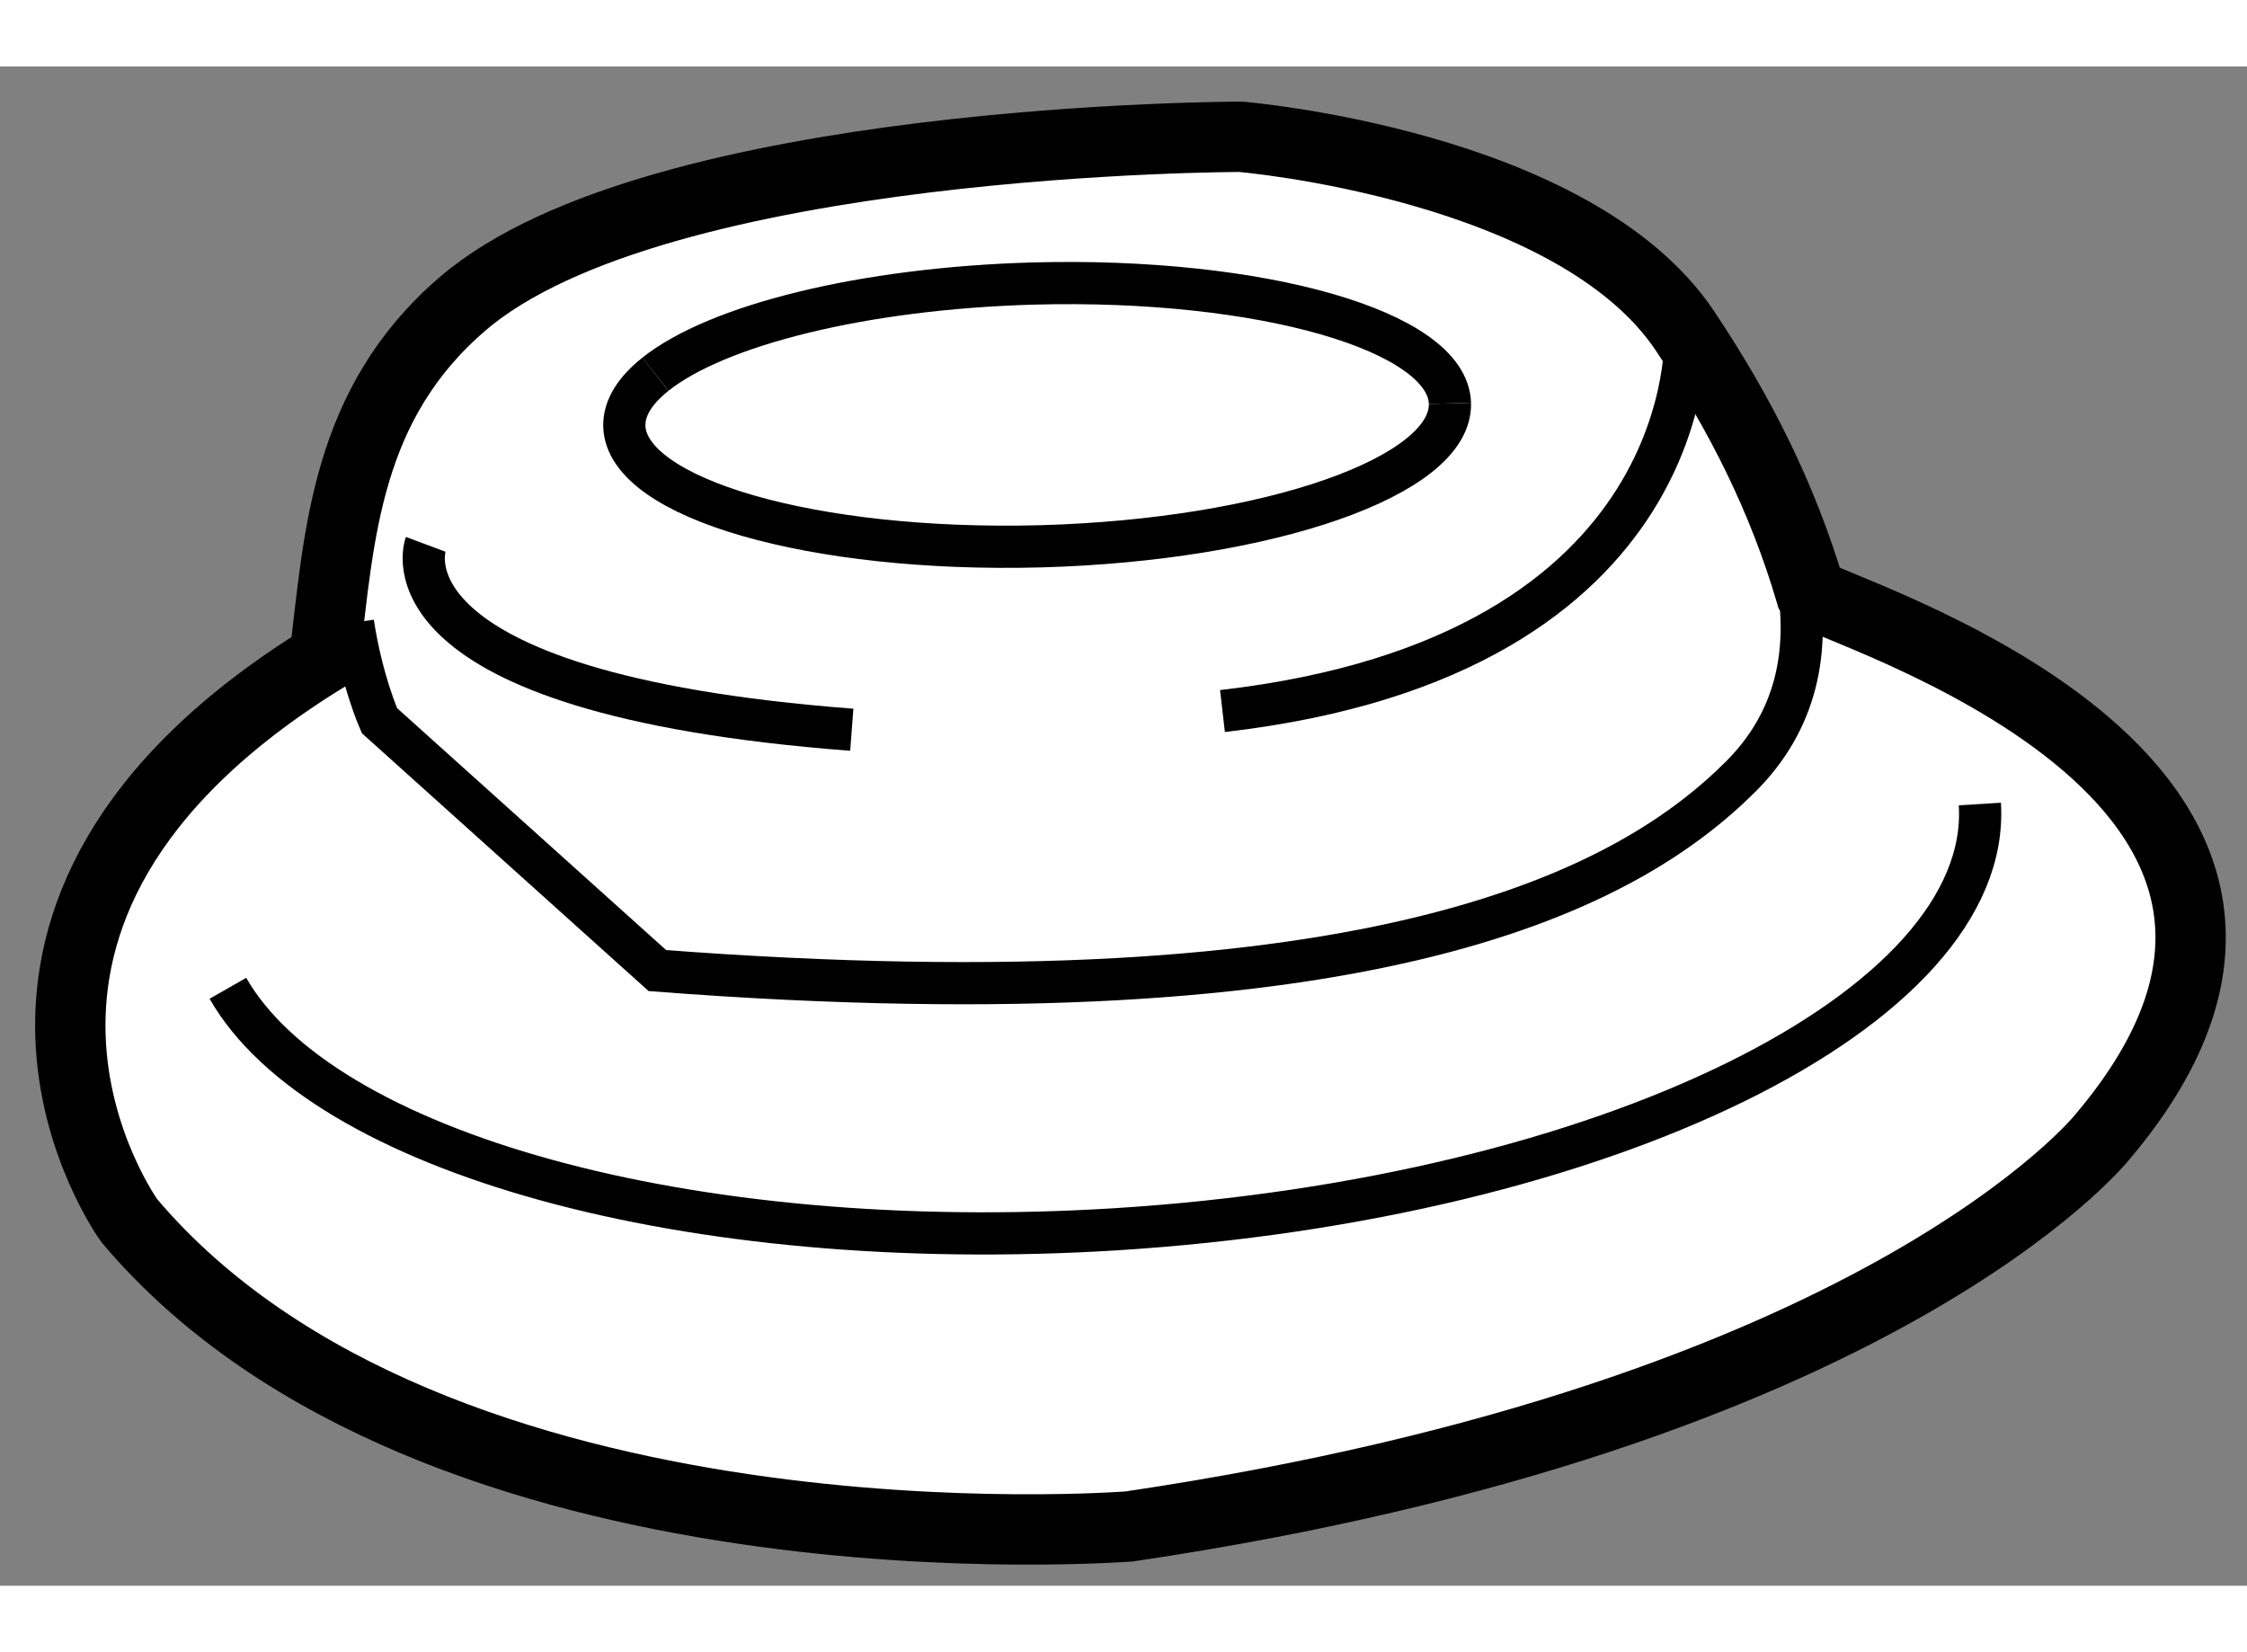 <?xml version="1.0" encoding="utf-8"?>
<!-- Generator: Adobe Illustrator 15.1.0, SVG Export Plug-In . SVG Version: 6.00 Build 0)  -->
<!DOCTYPE svg PUBLIC "-//W3C//DTD SVG 1.1//EN" "http://www.w3.org/Graphics/SVG/1.1/DTD/svg11.dtd">
<svg version="1.1" xmlns="http://www.w3.org/2000/svg" xmlns:xlink="http://www.w3.org/1999/xlink" x="0px" y="0px" width="244.8px"
	 height="180px" viewBox="118.028 124.476 15.973 10.8" enable-background="new 0 0 244.8 180" xml:space="preserve">
	
<rect x="118.028" y="124.476" width="15.973" height="10.8" fill="#808080" stroke="none"/>
	
<g><path fill="#FFFFFF" stroke="#000000" stroke-width="0.5" d="M120.335,128.68c0.105-0.875,0.15-1.805,0.983-2.518
			c1.383-1.186,5.53-1.186,5.53-1.186s2.371,0.197,3.16,1.383c0.396,0.594,0.692,1.186,0.89,1.854
			c0.098,0.121,4.247,1.309,2.073,3.875c0,0-1.579,1.975-6.913,2.766c-0.003,0-4.938,0.395-7.11-2.172
			C118.948,132.682,117.368,130.508,120.335,128.68z"></path><path fill="none" stroke="#000000" stroke-width="0.3" d="M130.8,128.09c0.099,0.543,0,1.035-0.396,1.432
			c-0.79,0.789-2.568,1.775-7.703,1.381l-1.976-1.777c0,0-0.125-0.281-0.188-0.695"></path><path fill="none" stroke="#000000" stroke-width="0.3" d="M128.335,126.871c0.014,0.518-1.289,0.971-2.909,1.016
			c-1.62,0.043-2.945-0.34-2.96-0.854c-0.003-0.129,0.076-0.254,0.221-0.369"></path><path fill="none" stroke="#000000" stroke-width="0.3" d="M122.687,126.664c0.436-0.348,1.473-0.611,2.688-0.645
			c1.62-0.043,2.946,0.338,2.96,0.852"></path><path fill="none" stroke="#000000" stroke-width="0.3" d="M121.054,127.873c0,0-0.395,1.057,3.029,1.318"></path><path fill="none" stroke="#000000" stroke-width="0.3" d="M130.009,126.359c0,0,0.134,2.305-3.291,2.699"></path><path fill="none" stroke="#000000" stroke-width="0.3" d="M132.102,129.719c0.09,1.453-2.66,2.805-6.144,3.023
			c-3.048,0.189-5.646-0.553-6.31-1.713"></path></g>


</svg>